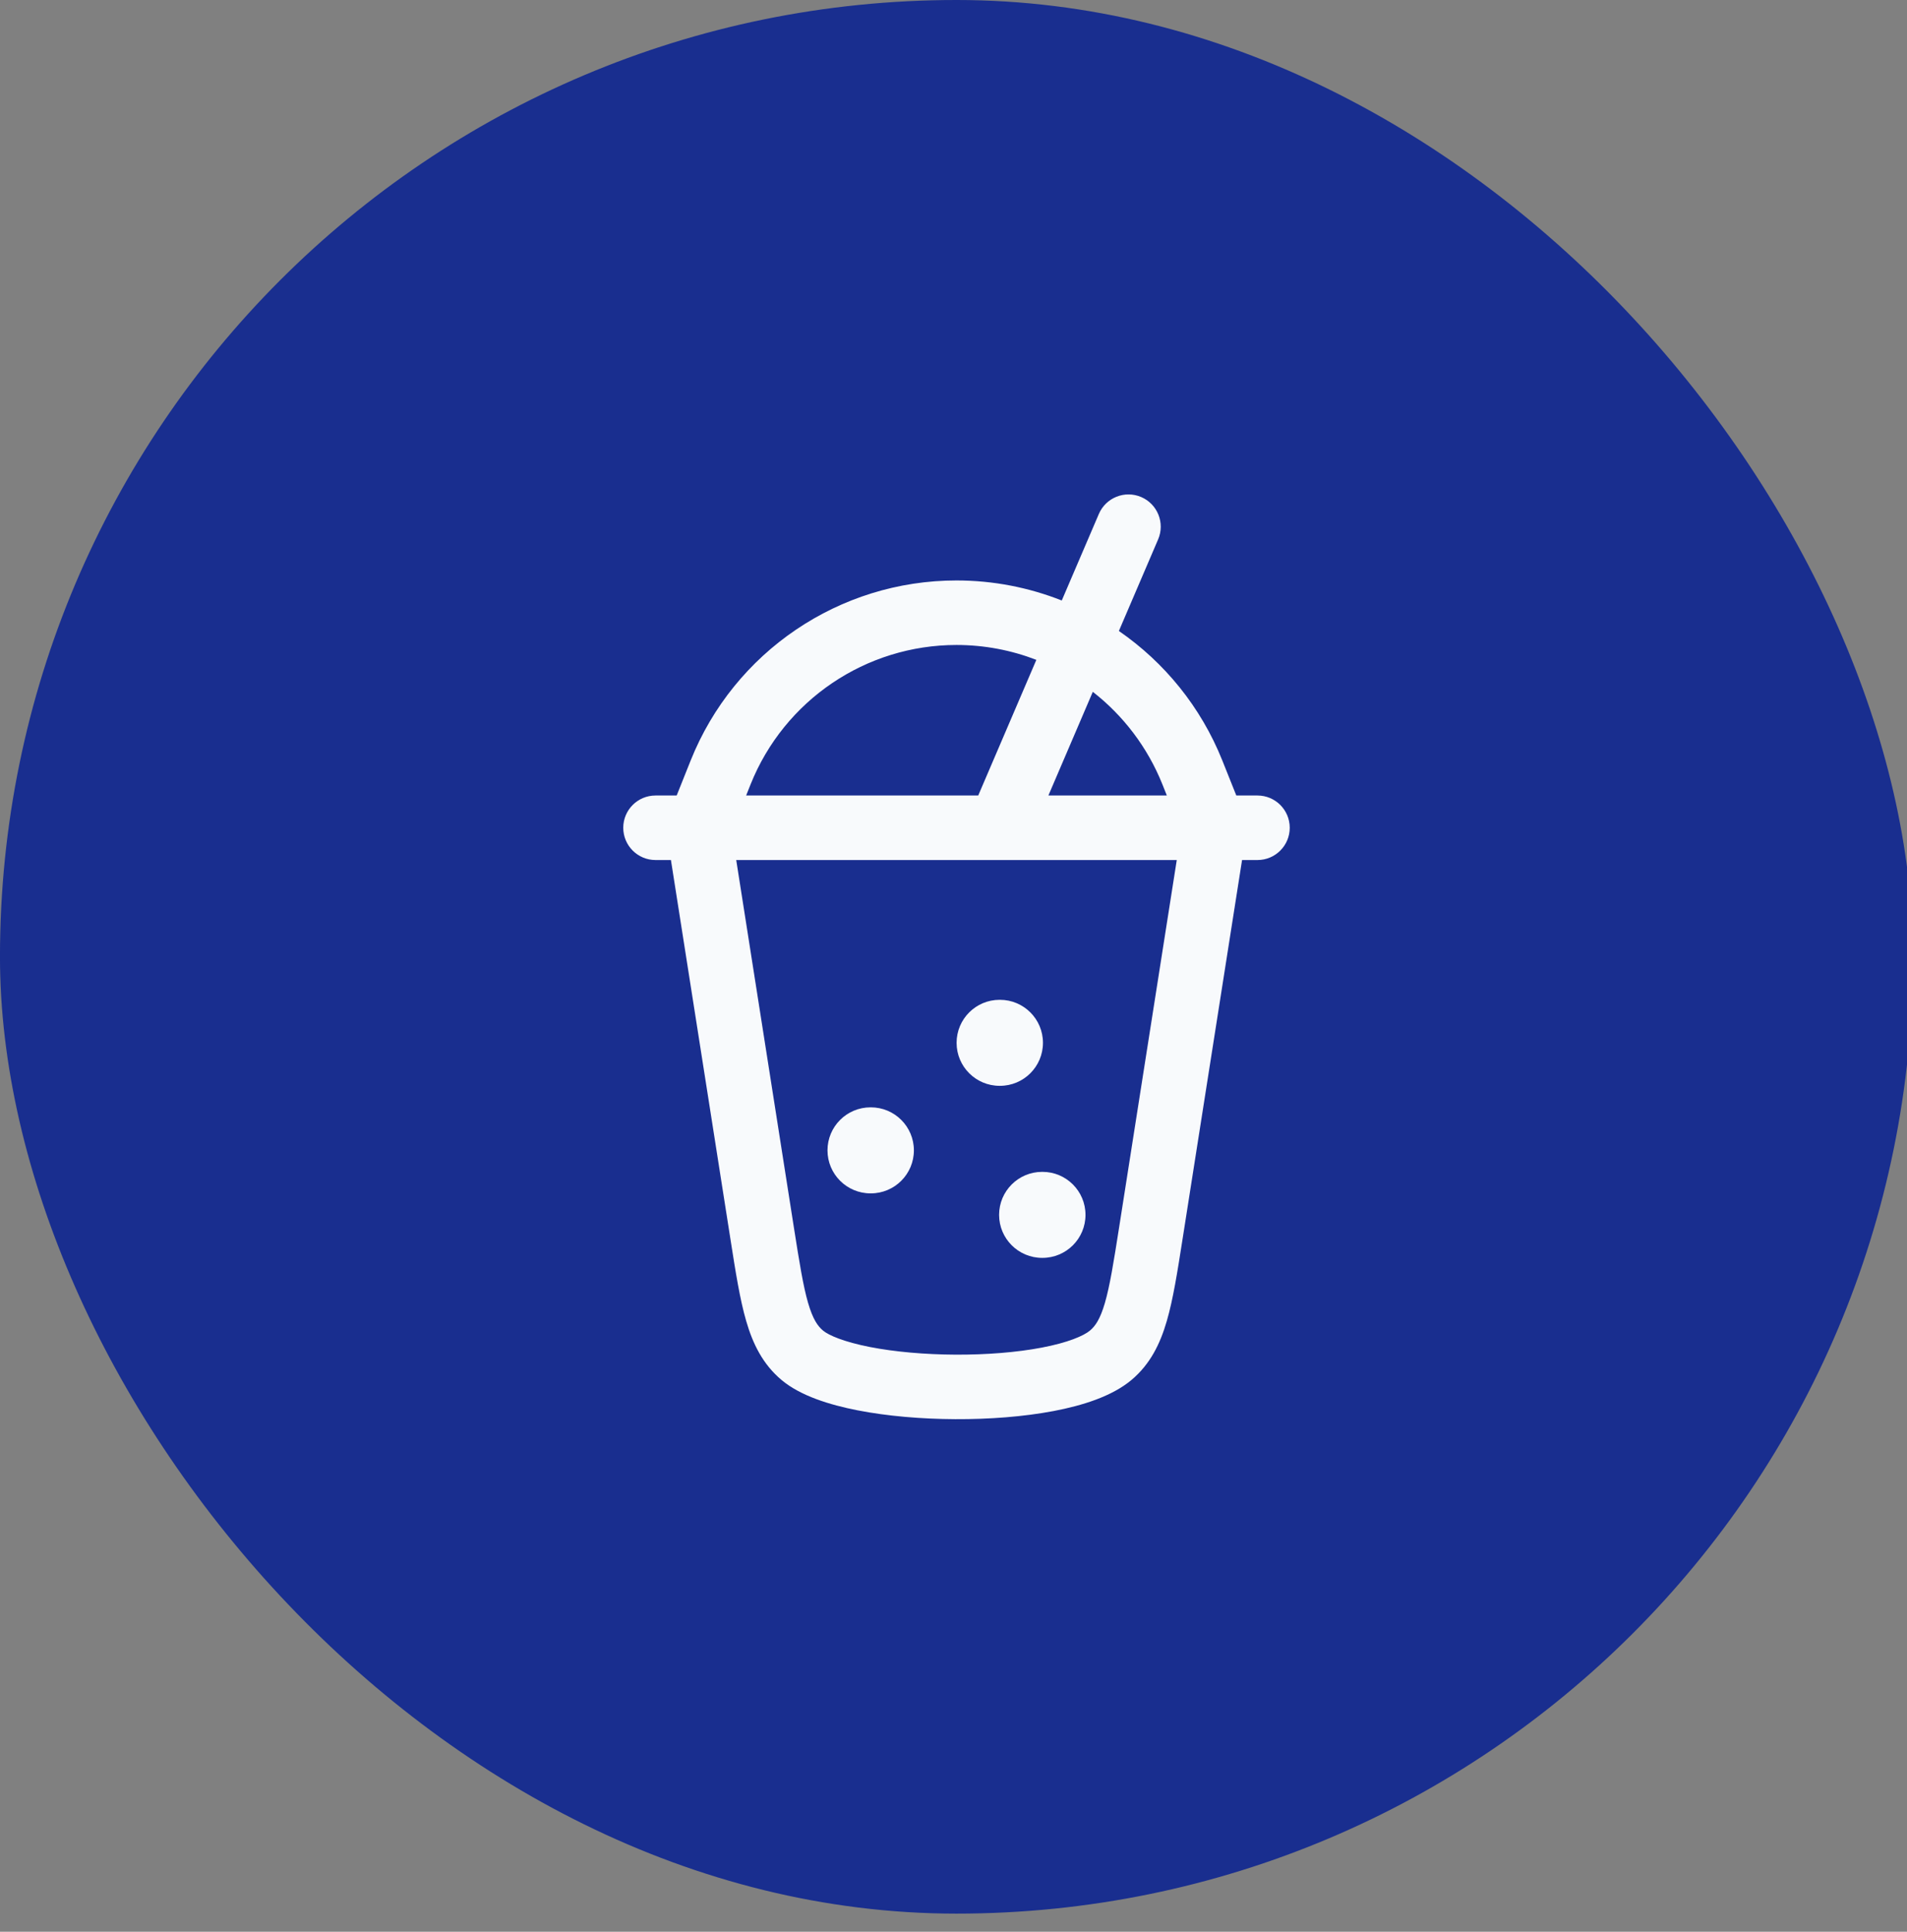 <?xml version="1.0" encoding="UTF-8"?> <svg xmlns="http://www.w3.org/2000/svg" width="79" height="80" viewBox="0 0 79 80" fill="none"><rect x="0" y="0" width="79" height="80" fill="#808080" stroke="none"/><rect x="-0.001" width="79.25" height="79.25" rx="39.625" fill="#192E8F"></rect><path d="M41.409 41.406C40.426 41.406 39.628 42.203 39.628 43.187C39.628 44.171 40.426 44.968 41.409 44.968H41.425C42.409 44.968 43.206 44.171 43.206 43.187C43.206 42.203 42.409 41.406 41.425 41.406H41.409Z" fill="#F8FAFC"></path><path d="M36.062 45.859C35.078 45.859 34.28 46.657 34.28 47.64C34.28 48.624 35.078 49.422 36.062 49.422H36.077C37.061 49.422 37.859 48.624 37.859 47.64C37.859 46.657 37.061 45.859 36.077 45.859H36.062Z" fill="#F8FAFC"></path><path d="M43.171 48.531C42.187 48.531 41.389 49.328 41.389 50.312C41.389 51.296 42.187 52.093 43.171 52.093H43.187C44.17 52.093 44.968 51.296 44.968 50.312C44.968 49.328 44.17 48.531 43.187 48.531H43.171Z" fill="#F8FAFC"></path><path fill-rule="evenodd" clip-rule="evenodd" d="M50.636 31.494C49.747 29.273 48.236 27.43 46.351 26.131L47.977 22.338C48.268 21.66 47.953 20.875 47.275 20.584C46.597 20.294 45.812 20.608 45.521 21.286L43.985 24.869C42.623 24.33 41.147 24.039 39.624 24.039C34.774 24.039 30.413 26.991 28.612 31.494L28.032 32.945H27.155C26.418 32.945 25.819 33.543 25.819 34.281C25.819 35.019 26.418 35.617 27.155 35.617H27.794L30.263 51.34C30.473 52.681 30.651 53.811 30.911 54.705C31.187 55.656 31.598 56.496 32.376 57.15C33.158 57.807 34.367 58.18 35.527 58.407C36.751 58.646 38.171 58.767 39.573 58.773C40.975 58.78 42.405 58.672 43.648 58.436C44.832 58.211 46.061 57.831 46.872 57.15C47.65 56.496 48.061 55.656 48.337 54.705C48.597 53.811 48.775 52.681 48.985 51.34L51.454 35.617H52.093C52.831 35.617 53.429 35.019 53.429 34.281C53.429 33.543 52.831 32.945 52.093 32.945H51.216L50.636 31.494ZM30.499 35.617H41.38C41.397 35.617 41.413 35.617 41.429 35.617H48.749L46.359 50.842C46.132 52.289 45.978 53.248 45.772 53.959C45.576 54.63 45.376 54.917 45.153 55.104C44.895 55.321 44.245 55.603 43.149 55.811C42.111 56.008 40.858 56.107 39.586 56.101C38.314 56.095 37.066 55.985 36.039 55.785C34.949 55.571 34.323 55.296 34.095 55.104C33.872 54.917 33.672 54.63 33.476 53.959C33.27 53.248 33.117 52.289 32.889 50.842L30.499 35.617ZM30.91 32.945H40.524L42.932 27.327C41.896 26.927 40.778 26.711 39.624 26.711C35.867 26.711 32.489 28.998 31.093 32.486L30.91 32.945ZM43.431 32.945L45.271 28.651C46.529 29.631 47.536 30.941 48.155 32.486L48.338 32.945H43.431Z" fill="#F8FAFC"></path></svg> 